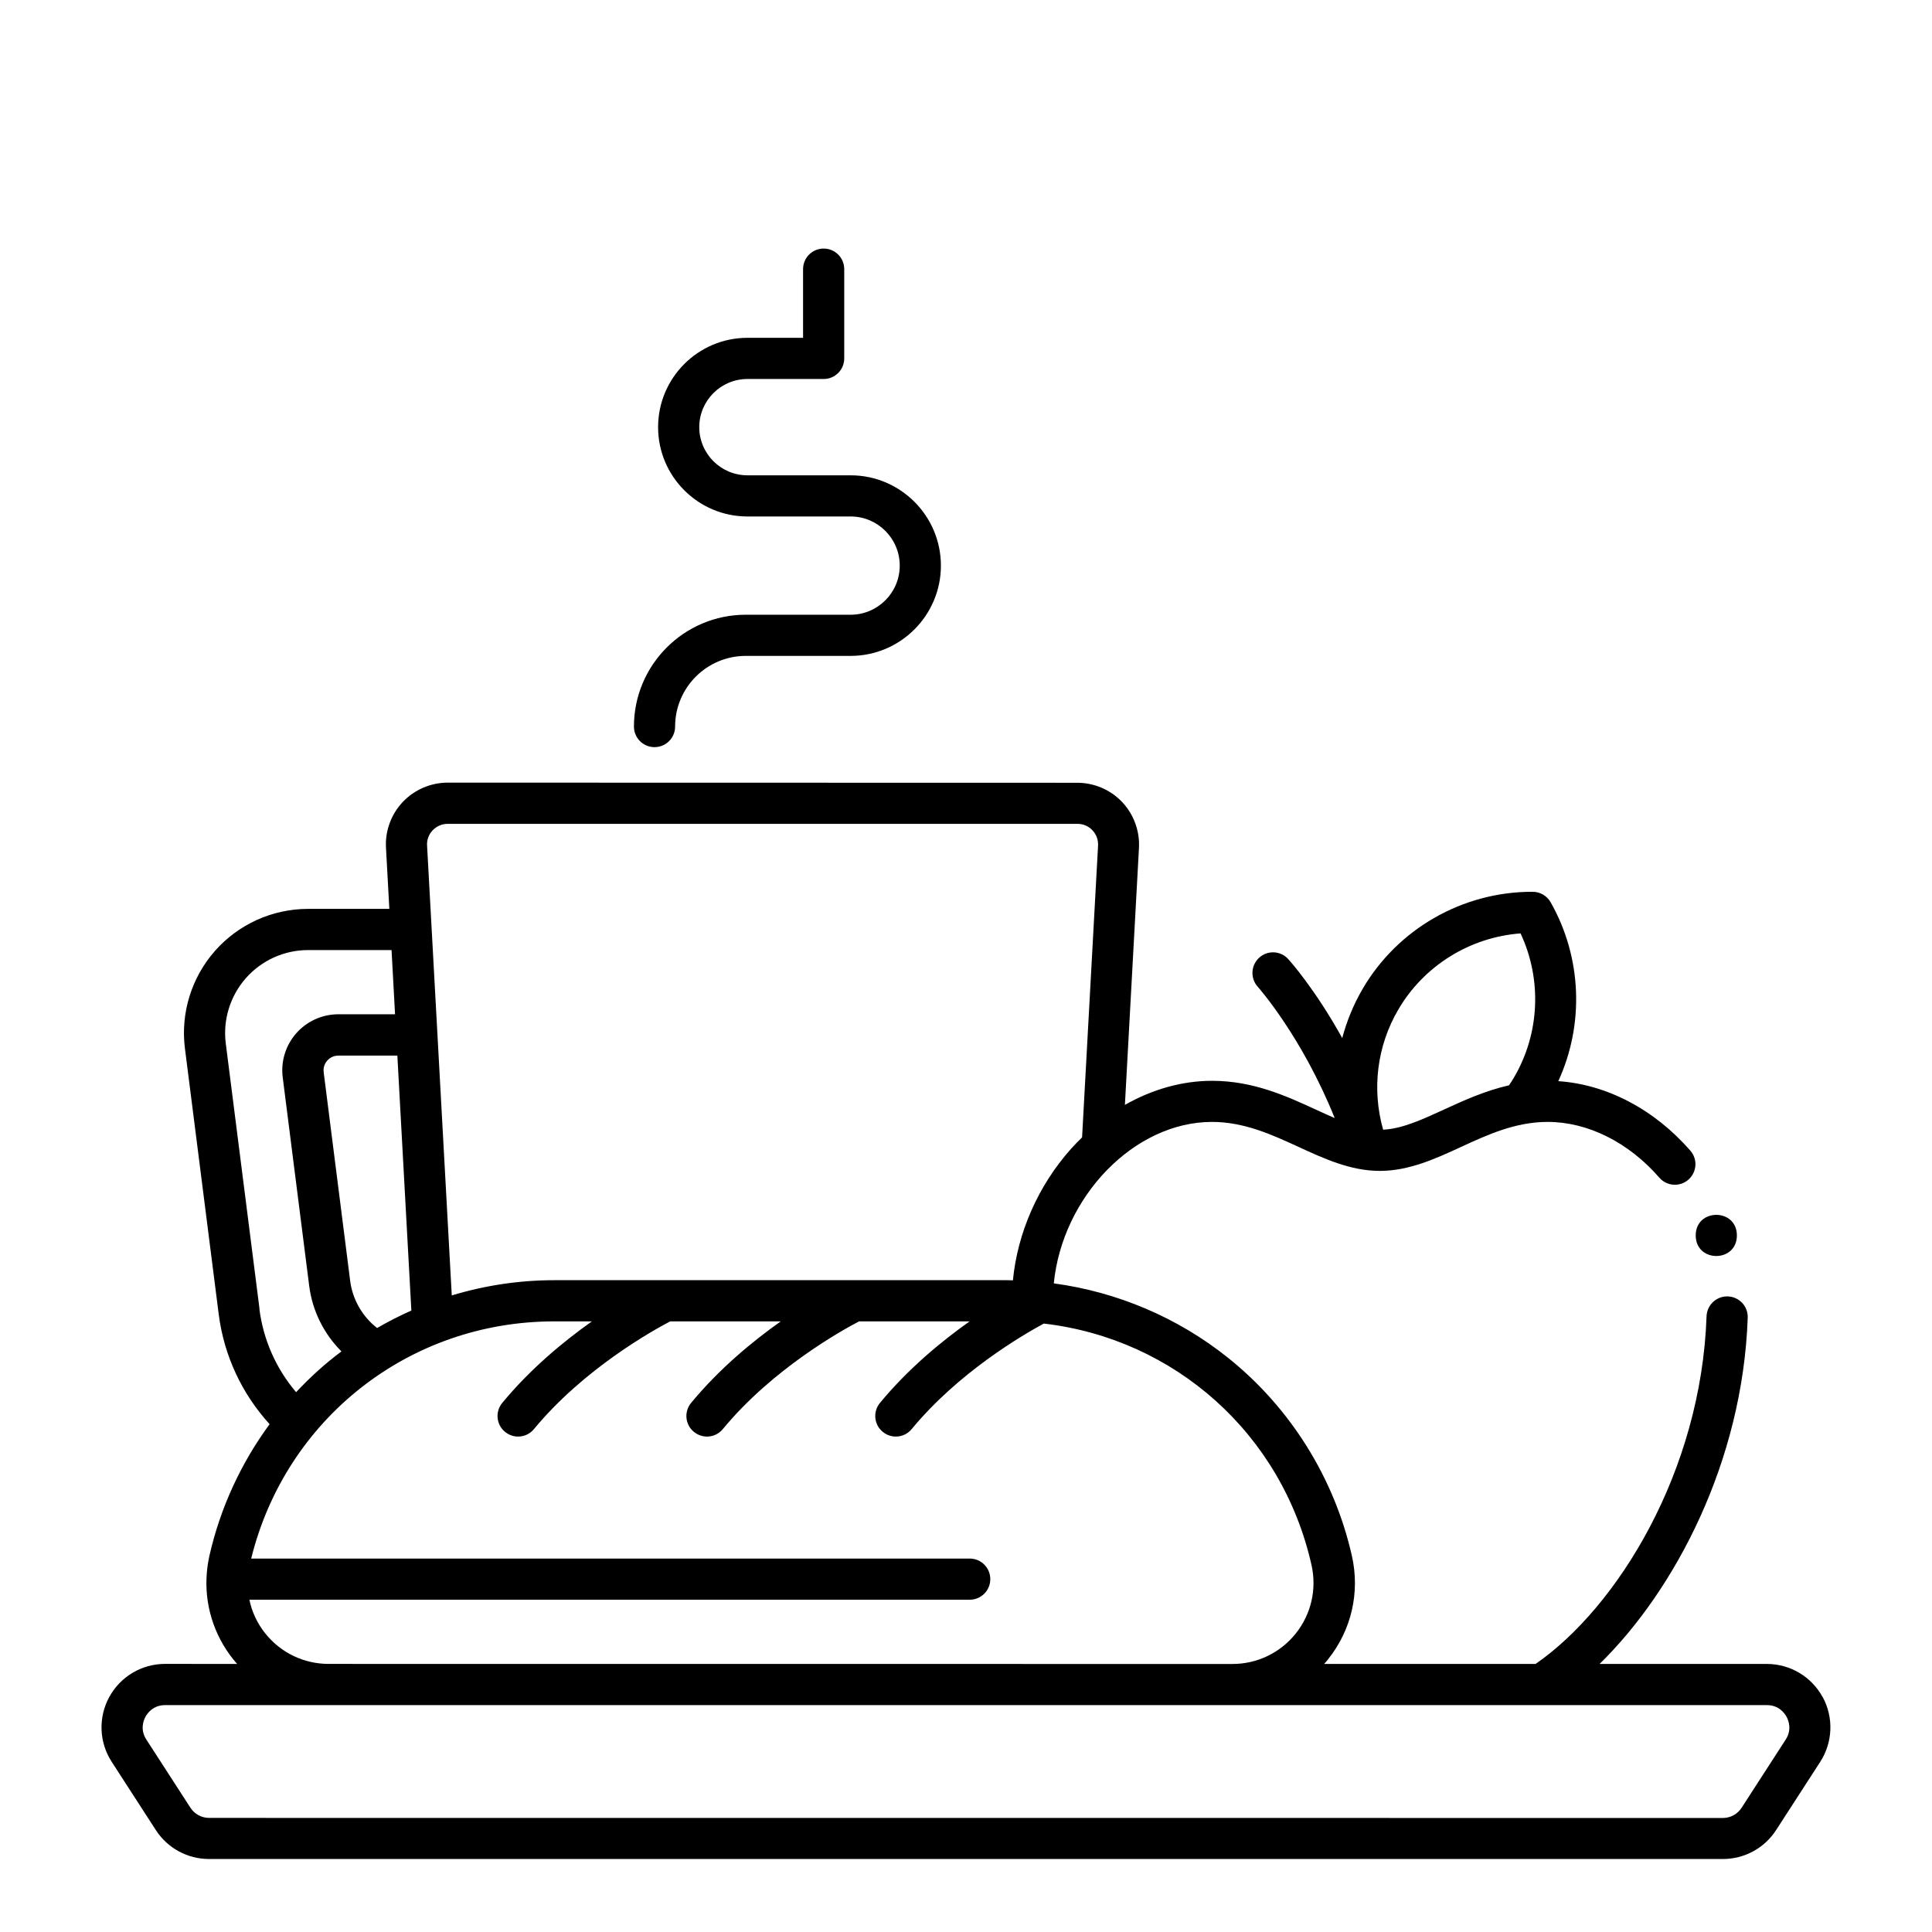 <svg xmlns="http://www.w3.org/2000/svg" version="1.1" viewBox="-5.0 -10.0 110.0 110.0"><g><path d="m98.773 86.625c-0.633-1.164-1.852-1.887-3.176-1.887h-9.523c4.305-4.211 8.152-11.543 8.434-19.715 0.023-0.648-0.484-1.188-1.133-1.211-0.641-0.023-1.188 0.484-1.211 1.133-0.305 8.848-5.078 16.57-9.734 19.793h-12.039c0.078-0.086 0.152-0.176 0.227-0.27 1.328-1.66 1.82-3.801 1.355-5.875-1-4.441-3.508-8.453-7.062-11.293-2.852-2.281-6.289-3.738-9.891-4.227-0.008-0.004-0.012-0.008-0.02-0.012 0.492-4.922 4.566-9.184 9.008-9.184 1.832 0 3.41 0.727 4.934 1.426 1.457 0.672 2.961 1.363 4.621 1.363 1.656 0 3.164-0.691 4.621-1.363 1.523-0.703 3.102-1.426 4.934-1.426 2.281 0 4.602 1.156 6.359 3.176 0.426 0.488 1.164 0.539 1.652 0.113 0.488-0.426 0.539-1.164 0.113-1.652-2.055-2.356-4.766-3.773-7.519-3.957 1.488-3.238 1.344-7.051-0.438-10.188-0.207-0.363-0.594-0.59-1.012-0.594h-0.051c-3.953 0-7.644 2.113-9.637 5.523-0.52 0.891-0.906 1.836-1.164 2.805-1.551-2.797-2.981-4.394-3.074-4.496-0.434-0.48-1.172-0.516-1.652-0.082-0.48 0.434-0.516 1.176-0.086 1.656 0.027 0.031 2.512 2.824 4.383 7.477-0.348-0.148-0.703-0.312-1.07-0.48-1.672-0.77-3.566-1.641-5.914-1.641-1.699 0-3.398 0.484-4.961 1.371l0.801-14.633c0.051-0.961-0.297-1.91-0.957-2.609s-1.59-1.098-2.555-1.098l-35.848-0.008c-0.961 0-1.891 0.402-2.555 1.098-0.66 0.699-1.012 1.648-0.957 2.609l0.191 3.481h-4.629c-2.027 0-3.961 0.875-5.301 2.394-1.34 1.523-1.965 3.551-1.707 5.562l1.922 15.121c0.297 2.344 1.316 4.527 2.898 6.262-1.637 2.227-2.816 4.785-3.43 7.504-0.094 0.426-0.148 0.852-0.164 1.281-0.07 1.762 0.551 3.523 1.746 4.867l-4.106-0.004c-1.324 0-2.543 0.723-3.176 1.887-0.633 1.164-0.582 2.578 0.141 3.691l2.508 3.879c0.668 1.035 1.805 1.652 3.035 1.652h86.188c1.23 0 2.367-0.617 3.035-1.652l2.508-3.879c0.719-1.113 0.773-2.527 0.141-3.691zm-24.16-39.145c1.465-2.504 4.086-4.121 6.961-4.336 1.223 2.609 1.098 5.688-0.367 8.191-0.086 0.148-0.184 0.301-0.289 0.457-1.379 0.316-2.594 0.871-3.707 1.383-1.27 0.582-2.375 1.09-3.461 1.145-0.652-2.305-0.355-4.758 0.863-6.84zm-54.977-10.207c0.223-0.234 0.527-0.367 0.852-0.367h35.859c0.324 0 0.629 0.129 0.852 0.367 0.223 0.234 0.336 0.547 0.32 0.871l-0.91 16.613c-0.215 0.211-0.426 0.426-0.629 0.652-1.875 2.102-3.047 4.781-3.309 7.488-0.109 0-0.215-0.008-0.324-0.008h-25.793c-1.984 0-3.949 0.297-5.832 0.867l-1.406-25.613c-0.02-0.324 0.094-0.633 0.32-0.871zm-3.168 28.336c-0.836-0.652-1.395-1.617-1.531-2.684l-1.508-11.875c-0.043-0.328 0.109-0.559 0.203-0.664s0.301-0.285 0.633-0.285h3.359l0.797 14.516c-0.668 0.297-1.32 0.629-1.953 0.996zm-6.691-1.074-1.922-15.121c-0.172-1.344 0.246-2.699 1.141-3.719 0.895-1.016 2.188-1.602 3.543-1.602h4.754l0.199 3.656h-3.231c-0.914 0-1.789 0.395-2.394 1.082-0.605 0.688-0.887 1.602-0.77 2.512l1.508 11.875c0.18 1.422 0.84 2.731 1.836 3.727-0.934 0.691-1.793 1.48-2.582 2.32-1.137-1.336-1.867-2.981-2.09-4.734zm0.332 18.473c-0.457-0.57-0.766-1.23-0.91-1.926h41.012c0.648 0 1.172-0.523 1.172-1.172 0-0.648-0.523-1.172-1.172-1.172h-40.91c1.969-7.969 9.008-13.504 17.254-13.504h2.144c-1.609 1.141-3.496 2.695-5.102 4.641-0.414 0.5-0.344 1.238 0.156 1.648 0.219 0.18 0.484 0.27 0.746 0.27 0.336 0 0.672-0.145 0.902-0.426 2.836-3.434 6.777-5.621 7.758-6.133h6.293c-1.609 1.141-3.496 2.695-5.102 4.641-0.414 0.5-0.344 1.238 0.156 1.648 0.219 0.18 0.484 0.27 0.746 0.27 0.336 0 0.672-0.145 0.902-0.426 2.836-3.434 6.777-5.621 7.758-6.133h6.293c-1.609 1.141-3.496 2.695-5.102 4.641-0.414 0.5-0.344 1.238 0.156 1.648 0.219 0.18 0.484 0.27 0.746 0.27 0.336 0 0.672-0.145 0.902-0.426 2.648-3.207 6.258-5.324 7.523-6.008 7.445 0.863 13.562 6.273 15.242 13.75 0.309 1.375-0.02 2.797-0.898 3.898-0.883 1.102-2.195 1.734-3.606 1.734l-51.457-0.004c-1.41 0-2.723-0.633-3.606-1.734zm86.559 6.039-2.508 3.879c-0.234 0.363-0.633 0.582-1.066 0.582l-86.188-0.004c-0.434 0-0.832-0.219-1.066-0.582l-2.508-3.879c-0.371-0.574-0.156-1.098-0.051-1.297 0.109-0.199 0.434-0.664 1.117-0.664h91.203c0.684 0 1.008 0.465 1.117 0.664 0.109 0.199 0.32 0.727-0.047 1.297z"></path><path d="m43.43 25h-5.969c-3.512 0-6.367 2.856-6.367 6.367 0 0.648 0.523 1.172 1.172 1.172s1.172-0.523 1.172-1.172c0-2.219 1.805-4.023 4.023-4.023h5.969c2.832 0 5.141-2.305 5.141-5.141 0-2.832-2.305-5.141-5.141-5.141h-5.875c-1.512 0-2.742-1.23-2.742-2.742 0-1.512 1.23-2.742 2.742-2.742h4.34c0.648 0 1.172-0.523 1.172-1.172v-5.082c0-0.648-0.523-1.172-1.172-1.172-0.648 0-1.172 0.523-1.172 1.172v3.91h-3.168c-2.805 0-5.086 2.281-5.086 5.086 0 2.805 2.281 5.086 5.086 5.086h5.875c1.543 0 2.797 1.254 2.797 2.797s-1.254 2.797-2.797 2.797z"></path><path d="m93.891 60.34c0 1.562-2.344 1.562-2.344 0s2.344-1.562 2.344 0"></path></g></svg>